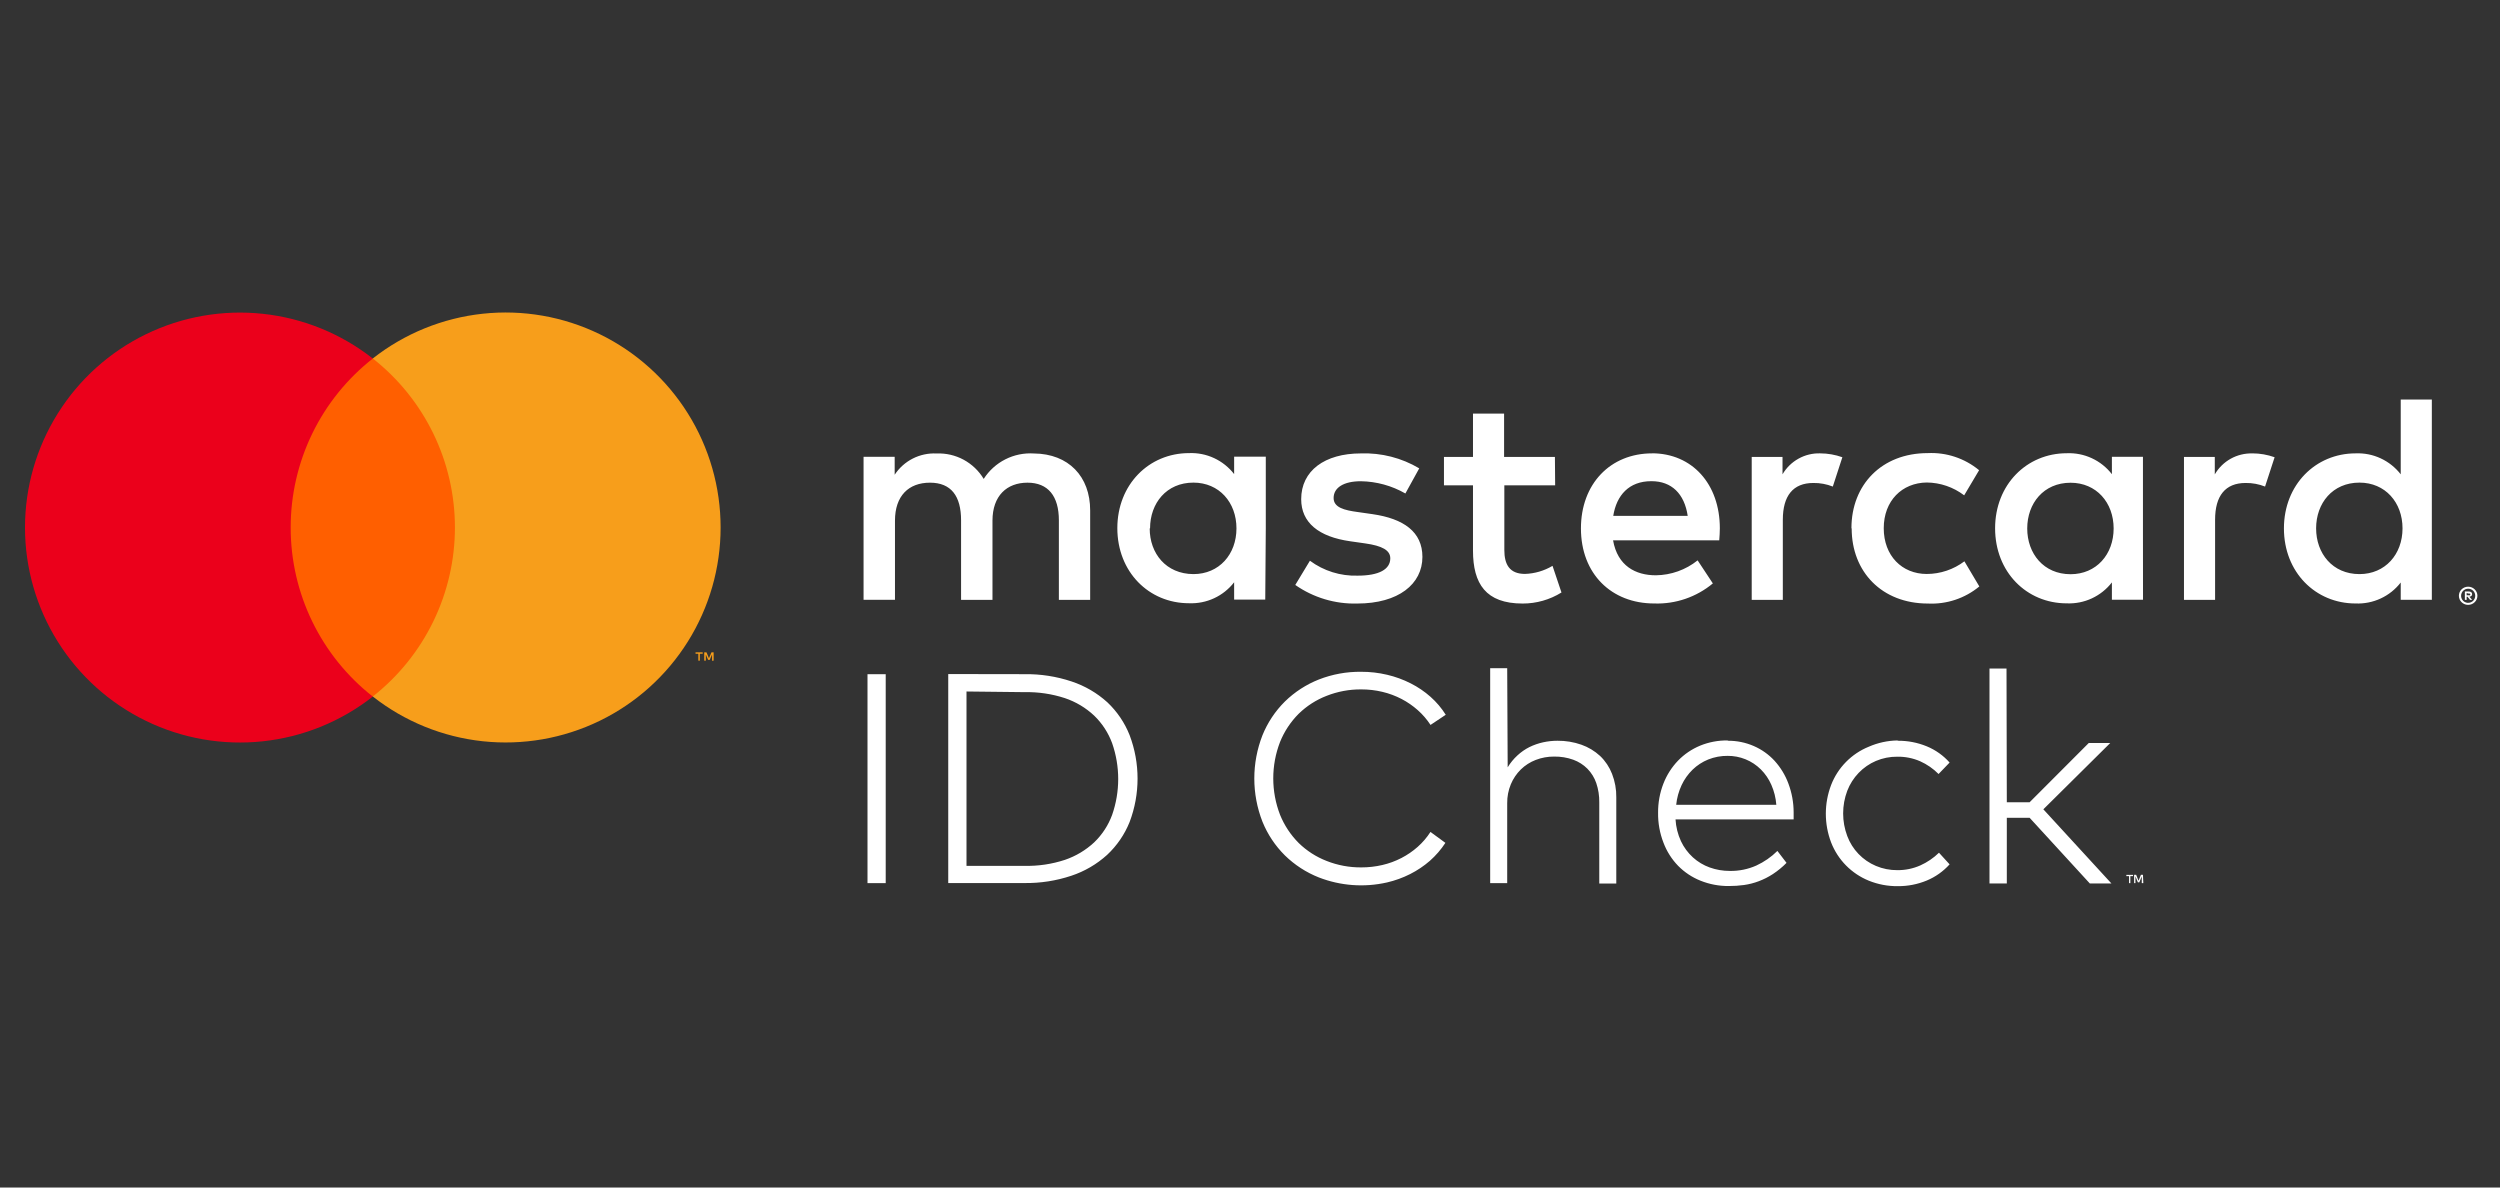<svg width="200" height="95" viewBox="0 0 200 95" fill="none" xmlns="http://www.w3.org/2000/svg">
<rect x="0" y="0" width="200" height="95" fill="#333333" stroke="none"/>
<path d="M70.857 70.653H69.4V53.934H70.857V70.653ZM81.964 53.934C83.242 53.915 84.515 54.112 85.728 54.517C86.79 54.868 87.766 55.437 88.594 56.189C89.371 56.924 89.978 57.821 90.371 58.816C91.216 61.052 91.216 63.52 90.371 65.757C89.971 66.756 89.356 67.654 88.57 68.389C87.742 69.14 86.766 69.71 85.704 70.061C84.493 70.465 83.222 70.662 81.945 70.644H75.859V53.924L81.964 53.934ZM77.32 55.319V69.268H81.964C83.058 69.293 84.148 69.132 85.188 68.79C86.062 68.493 86.863 68.015 87.538 67.386C88.176 66.771 88.666 66.02 88.971 65.188C89.618 63.332 89.618 61.312 88.971 59.456C88.665 58.624 88.175 57.871 87.538 57.254C86.865 56.622 86.063 56.143 85.188 55.849C84.148 55.51 83.058 55.349 81.964 55.372L77.32 55.319ZM108.896 53.743C109.596 53.741 110.293 53.821 110.974 53.982C111.627 54.135 112.259 54.366 112.856 54.669C113.431 54.96 113.965 55.322 114.447 55.749C114.917 56.167 115.326 56.649 115.66 57.182L114.442 57.994C114.156 57.556 113.812 57.157 113.42 56.81C113.025 56.46 112.589 56.16 112.121 55.916C111.636 55.665 111.123 55.474 110.592 55.348C110.038 55.216 109.47 55.15 108.901 55.152C107.951 55.144 107.009 55.319 106.126 55.668C105.293 55.99 104.534 56.478 103.895 57.101C103.252 57.745 102.745 58.512 102.404 59.356C101.68 61.231 101.68 63.309 102.404 65.184C102.746 66.029 103.255 66.798 103.899 67.443C104.539 68.066 105.298 68.554 106.13 68.876C107.014 69.225 107.956 69.4 108.906 69.392C109.472 69.394 110.036 69.329 110.587 69.201C111.116 69.079 111.628 68.891 112.111 68.642C112.581 68.399 113.019 68.099 113.415 67.749C113.809 67.4 114.153 66.998 114.437 66.555L115.632 67.429C115.285 67.959 114.869 68.441 114.394 68.862C113.915 69.279 113.385 69.635 112.818 69.922C112.228 70.221 111.604 70.447 110.96 70.596C109.144 71.009 107.245 70.869 105.509 70.195C104.495 69.794 103.571 69.195 102.791 68.432C102.016 67.663 101.405 66.745 100.995 65.733C100.128 63.512 100.128 61.046 100.995 58.825C101.404 57.812 102.015 56.892 102.791 56.122C103.571 55.359 104.495 54.76 105.509 54.359C106.587 53.938 107.735 53.729 108.891 53.743H108.896ZM120.614 61.386C120.828 61.031 121.092 60.71 121.397 60.431C121.683 60.166 122.005 59.942 122.353 59.767C122.702 59.596 123.071 59.467 123.452 59.384C123.828 59.302 124.212 59.26 124.598 59.26C125.248 59.254 125.895 59.36 126.509 59.575C127.065 59.771 127.575 60.078 128.009 60.478C128.429 60.88 128.755 61.369 128.964 61.911C129.198 62.511 129.313 63.15 129.303 63.794V70.682H127.942V64.18C127.949 63.661 127.868 63.144 127.703 62.652C127.556 62.22 127.315 61.827 126.996 61.501C126.676 61.18 126.29 60.934 125.864 60.779C125.374 60.603 124.856 60.518 124.335 60.526C123.831 60.522 123.33 60.612 122.859 60.794C122.413 60.965 122.007 61.225 121.665 61.558C121.323 61.896 121.052 62.298 120.867 62.742C120.669 63.221 120.57 63.734 120.576 64.252V70.653H119.214V53.456H120.576L120.614 61.386ZM138.227 59.26C138.943 59.254 139.653 59.399 140.309 59.685C140.938 59.959 141.502 60.361 141.967 60.865C142.447 61.395 142.822 62.011 143.07 62.68C143.348 63.42 143.491 64.203 143.491 64.993C143.491 65.098 143.491 65.195 143.491 65.284C143.491 65.373 143.491 65.462 143.491 65.551H134.042C134.077 66.155 134.224 66.746 134.477 67.295C134.707 67.785 135.032 68.225 135.432 68.59C135.822 68.944 136.278 69.219 136.774 69.397C137.294 69.583 137.842 69.677 138.394 69.674C139.121 69.686 139.841 69.539 140.505 69.244C141.131 68.955 141.702 68.559 142.192 68.074L142.922 69.029C142.591 69.366 142.224 69.667 141.828 69.927C141.473 70.159 141.093 70.351 140.696 70.5C140.317 70.643 139.923 70.744 139.521 70.801C139.121 70.856 138.717 70.883 138.313 70.882C137.536 70.89 136.765 70.746 136.044 70.457C135.371 70.189 134.761 69.784 134.252 69.268C133.737 68.737 133.337 68.106 133.077 67.414C132.782 66.653 132.636 65.842 132.647 65.026C132.639 64.227 132.783 63.434 133.072 62.69C133.337 62.006 133.735 61.38 134.243 60.851C134.744 60.335 135.345 59.927 136.01 59.652C136.712 59.365 137.464 59.224 138.222 59.236L138.227 59.26ZM138.227 60.469C137.689 60.462 137.155 60.56 136.655 60.76C136.191 60.949 135.768 61.224 135.408 61.572C135.043 61.928 134.745 62.347 134.529 62.809C134.297 63.307 134.15 63.84 134.095 64.386H142.106C142.065 63.835 141.931 63.296 141.709 62.79C141.509 62.329 141.223 61.909 140.868 61.553C140.517 61.205 140.1 60.929 139.642 60.743C139.183 60.557 138.693 60.464 138.198 60.469H138.227ZM151.827 59.26C152.623 59.253 153.412 59.406 154.148 59.709C154.845 59.997 155.468 60.44 155.968 61.004L155.085 61.921C154.66 61.492 154.159 61.146 153.608 60.899C153.034 60.651 152.414 60.527 151.788 60.536C151.2 60.53 150.616 60.645 150.074 60.875C149.554 61.097 149.084 61.422 148.693 61.83C148.297 62.242 147.986 62.73 147.781 63.263C147.342 64.43 147.342 65.717 147.781 66.884C147.98 67.418 148.286 67.904 148.68 68.315C149.075 68.726 149.549 69.052 150.074 69.273C150.616 69.502 151.2 69.617 151.788 69.612C152.423 69.618 153.052 69.488 153.632 69.23C154.183 68.982 154.686 68.639 155.118 68.217L155.968 69.148C155.462 69.71 154.837 70.153 154.139 70.443C153.404 70.747 152.617 70.9 151.822 70.892C151.026 70.902 150.237 70.752 149.5 70.453C148.818 70.175 148.199 69.761 147.681 69.236C147.164 68.712 146.759 68.087 146.491 67.4C145.925 65.917 145.925 64.278 146.491 62.795C146.758 62.107 147.162 61.481 147.68 60.956C148.197 60.43 148.817 60.015 149.5 59.738C150.227 59.419 151.01 59.249 151.803 59.236L151.827 59.26ZM160.545 64.18H162.369L167.099 59.442H168.818L163.468 64.744L168.914 70.677H167.185L162.369 65.422H160.545V70.677H159.159V53.48H160.521L160.545 64.18ZM87.213 47.991V40.826C87.213 38.122 85.489 36.302 82.714 36.278C81.923 36.227 81.133 36.389 80.427 36.747C79.72 37.105 79.123 37.646 78.696 38.313C78.308 37.666 77.751 37.135 77.087 36.776C76.421 36.418 75.672 36.246 74.918 36.278C74.26 36.246 73.606 36.387 73.02 36.685C72.434 36.983 71.935 37.429 71.574 37.979V36.546H69.085V47.982H71.598V41.652C71.598 39.665 72.696 38.614 74.397 38.614C76.097 38.614 76.886 39.689 76.886 41.628V47.991H79.398V41.652C79.398 39.665 80.545 38.614 82.198 38.614C83.85 38.614 84.71 39.689 84.71 41.628V47.991H87.213ZM124.393 36.555H120.327V33.087H117.839V36.555H115.517V38.829H117.839V44.045C117.839 46.702 118.866 48.283 121.808 48.283C122.907 48.286 123.985 47.98 124.918 47.399L124.202 45.268C123.534 45.666 122.776 45.888 121.999 45.913C120.757 45.913 120.347 45.149 120.347 44.002V38.829H124.412L124.393 36.555ZM145.617 36.269C145.01 36.251 144.409 36.397 143.879 36.693C143.348 36.988 142.907 37.42 142.602 37.945V36.555H140.137V47.991H142.626V41.581C142.626 39.67 143.438 38.638 145.067 38.638C145.6 38.63 146.129 38.728 146.625 38.925L147.389 36.579C146.82 36.376 146.221 36.271 145.617 36.269V36.269ZM113.539 37.468C112.13 36.63 110.51 36.216 108.872 36.273C105.977 36.273 104.095 37.659 104.095 39.933C104.095 41.8 105.481 42.947 108.041 43.305L109.211 43.472C110.573 43.663 111.223 44.022 111.223 44.666C111.223 45.55 110.315 46.052 108.614 46.052C107.242 46.095 105.896 45.675 104.793 44.858L103.622 46.797C105.072 47.81 106.808 48.331 108.576 48.283C111.877 48.283 113.793 46.725 113.793 44.552C113.793 42.541 112.283 41.49 109.799 41.132L108.629 40.964C107.554 40.821 106.689 40.606 106.689 39.842C106.689 39.006 107.501 38.499 108.867 38.499C110.119 38.518 111.346 38.855 112.431 39.479L113.539 37.468ZM180.197 36.273C179.59 36.256 178.99 36.402 178.459 36.697C177.929 36.992 177.488 37.425 177.183 37.95V36.555H174.718V47.991H177.207V41.581C177.207 39.67 178.019 38.638 179.648 38.638C180.181 38.63 180.71 38.728 181.205 38.925L181.969 36.579C181.4 36.376 180.801 36.271 180.197 36.269V36.273ZM148.134 42.278C148.134 45.746 150.551 48.283 154.234 48.283C155.728 48.357 157.195 47.869 158.347 46.916L157.153 44.905C156.286 45.559 155.23 45.915 154.143 45.918C152.156 45.918 150.699 44.456 150.699 42.259C150.699 40.062 152.161 38.624 154.143 38.6C155.225 38.611 156.274 38.972 157.134 39.627L158.328 37.616C157.176 36.663 155.709 36.176 154.215 36.249C150.532 36.249 148.115 38.786 148.115 42.254L148.134 42.278ZM171.436 42.278V36.546H168.952V37.936C168.528 37.388 167.978 36.95 167.35 36.659C166.722 36.367 166.033 36.23 165.341 36.259C162.135 36.259 159.608 38.772 159.608 42.264C159.608 45.756 162.121 48.268 165.341 48.268C166.033 48.298 166.722 48.161 167.35 47.869C167.978 47.577 168.528 47.139 168.952 46.592V47.977H171.441L171.436 42.278ZM162.178 42.278C162.178 40.267 163.492 38.619 165.646 38.619C167.705 38.619 169.091 40.2 169.091 42.278C169.091 44.356 167.705 45.937 165.646 45.937C163.492 45.937 162.178 44.284 162.178 42.278ZM132.169 36.269C128.826 36.269 126.475 38.71 126.475 42.273C126.475 45.908 128.916 48.278 132.337 48.278C134.044 48.338 135.714 47.766 137.028 46.673L135.81 44.829C134.859 45.589 133.682 46.01 132.466 46.023C130.861 46.023 129.404 45.283 129.045 43.224H137.539C137.563 42.913 137.587 42.603 137.587 42.269C137.587 38.705 135.36 36.264 132.155 36.264L132.169 36.269ZM132.122 38.495C133.727 38.495 134.754 39.498 135.017 41.27H129.06C129.322 39.617 130.326 38.495 132.098 38.495H132.122ZM194.547 42.273V31.965H192.058V37.945C191.634 37.398 191.085 36.96 190.456 36.668C189.828 36.376 189.139 36.239 188.447 36.269C185.241 36.269 182.714 38.781 182.714 42.273C182.714 45.765 185.227 48.278 188.447 48.278C189.139 48.307 189.828 48.17 190.456 47.878C191.085 47.587 191.634 47.149 192.058 46.601V47.986H194.547V42.273ZM197.456 46.936C197.555 46.935 197.652 46.955 197.743 46.993C197.83 47.03 197.91 47.084 197.977 47.151C198.044 47.216 198.097 47.294 198.135 47.38C198.173 47.469 198.193 47.565 198.193 47.662C198.193 47.759 198.173 47.855 198.135 47.944C198.097 48.029 198.044 48.107 197.977 48.173C197.909 48.239 197.83 48.293 197.743 48.33C197.652 48.369 197.555 48.389 197.456 48.388C197.311 48.39 197.168 48.348 197.045 48.269C196.923 48.19 196.827 48.077 196.768 47.944C196.73 47.854 196.711 47.759 196.711 47.662C196.711 47.565 196.73 47.469 196.768 47.38C196.843 47.204 196.984 47.066 197.16 46.993C197.246 46.957 197.339 46.938 197.432 46.936H197.456ZM197.456 48.225C197.532 48.227 197.606 48.212 197.676 48.182C197.742 48.154 197.802 48.113 197.853 48.063C197.959 47.956 198.018 47.812 198.018 47.662C198.018 47.511 197.959 47.367 197.853 47.26C197.802 47.21 197.742 47.169 197.676 47.141C197.606 47.112 197.532 47.097 197.456 47.098C197.379 47.097 197.303 47.112 197.232 47.141C197.146 47.177 197.071 47.234 197.013 47.306C196.955 47.378 196.915 47.463 196.897 47.554C196.879 47.645 196.884 47.739 196.91 47.827C196.937 47.916 196.985 47.997 197.05 48.063C197.102 48.114 197.164 48.155 197.232 48.182C197.295 48.211 197.363 48.227 197.432 48.23L197.456 48.225ZM197.499 47.318C197.571 47.313 197.642 47.333 197.7 47.375C197.723 47.394 197.742 47.418 197.755 47.445C197.767 47.473 197.773 47.503 197.771 47.533C197.772 47.559 197.768 47.584 197.758 47.608C197.748 47.632 197.733 47.654 197.714 47.671C197.67 47.71 197.615 47.734 197.556 47.738L197.776 47.991H197.604L197.399 47.738H197.332V47.991H197.189V47.318H197.499ZM197.332 47.442V47.623H197.499C197.529 47.632 197.56 47.632 197.59 47.623C197.601 47.616 197.61 47.606 197.615 47.594C197.621 47.583 197.624 47.57 197.623 47.557C197.624 47.544 197.621 47.531 197.615 47.519C197.61 47.507 197.601 47.497 197.59 47.49C197.56 47.481 197.529 47.481 197.499 47.49L197.332 47.442ZM185.289 42.269C185.289 40.257 186.603 38.609 188.757 38.609C190.816 38.609 192.202 40.191 192.202 42.269C192.202 44.346 190.816 45.928 188.757 45.928C186.603 45.928 185.289 44.275 185.289 42.269ZM101.263 42.269V36.536H98.731V37.926C98.306 37.379 97.757 36.941 97.129 36.649C96.501 36.357 95.811 36.22 95.119 36.249C91.914 36.249 89.387 38.762 89.387 42.254C89.387 45.746 91.9 48.259 95.119 48.259C95.811 48.288 96.501 48.151 97.129 47.859C97.757 47.568 98.306 47.13 98.731 46.582V47.967H101.22L101.263 42.269ZM92.005 42.269C92.005 40.257 93.319 38.609 95.473 38.609C97.532 38.609 98.917 40.191 98.917 42.269C98.917 44.346 97.532 45.928 95.473 45.928C93.29 45.918 91.976 44.284 91.976 42.273L92.005 42.269ZM170.643 70.09H170.428V70.653H170.323V70.09H170.108V69.989H170.643V70.09ZM171.465 70.653H171.341V70.109L171.145 70.586H171.03L170.834 70.109V70.648H170.729V69.984H170.891L171.083 70.462L171.274 69.984H171.436L171.465 70.653Z" fill="white"/>
<path d="M37.328 28.678H22.28V55.72H37.328V28.678Z" fill="#FF5F00"/>
<path d="M23.255 42.202C23.253 39.598 23.843 37.028 24.981 34.686C26.119 32.343 27.775 30.291 29.823 28.683C27.286 26.689 24.239 25.45 21.031 25.105C17.823 24.761 14.583 25.327 11.68 26.737C8.778 28.147 6.331 30.346 4.62 33.081C2.908 35.816 2 38.978 2 42.204C2 45.431 2.908 48.593 4.62 51.328C6.331 54.063 8.778 56.261 11.68 57.672C14.583 59.082 17.823 59.648 21.031 59.303C24.239 58.959 27.286 57.719 29.823 55.726C27.774 54.117 26.118 52.064 24.98 49.721C23.842 47.378 23.252 44.807 23.255 42.202V42.202Z" fill="#EB001B"/>
<path d="M55.986 52.854V52.3H56.216V52.185H55.643V52.3H55.867V52.854H55.986ZM57.09 52.854V52.185H56.918L56.717 52.663L56.517 52.185H56.34V52.854H56.464V52.353L56.651 52.787H56.779L56.966 52.353V52.859L57.09 52.854Z" fill="#F79E1B"/>
<path d="M57.649 42.201C57.649 45.428 56.741 48.59 55.029 51.325C53.317 54.061 50.87 56.259 47.967 57.669C45.065 59.079 41.824 59.644 38.615 59.3C35.407 58.955 32.36 57.715 29.823 55.72C31.871 54.111 33.526 52.058 34.664 49.716C35.803 47.373 36.394 44.803 36.394 42.199C36.394 39.595 35.803 37.025 34.664 34.682C33.526 32.34 31.871 30.287 29.823 28.678C32.36 26.683 35.408 25.443 38.617 25.098C41.825 24.754 45.066 25.319 47.969 26.73C50.872 28.141 53.319 30.34 55.031 33.076C56.742 35.812 57.65 38.974 57.649 42.201Z" fill="#F79E1B"/>
</svg>
